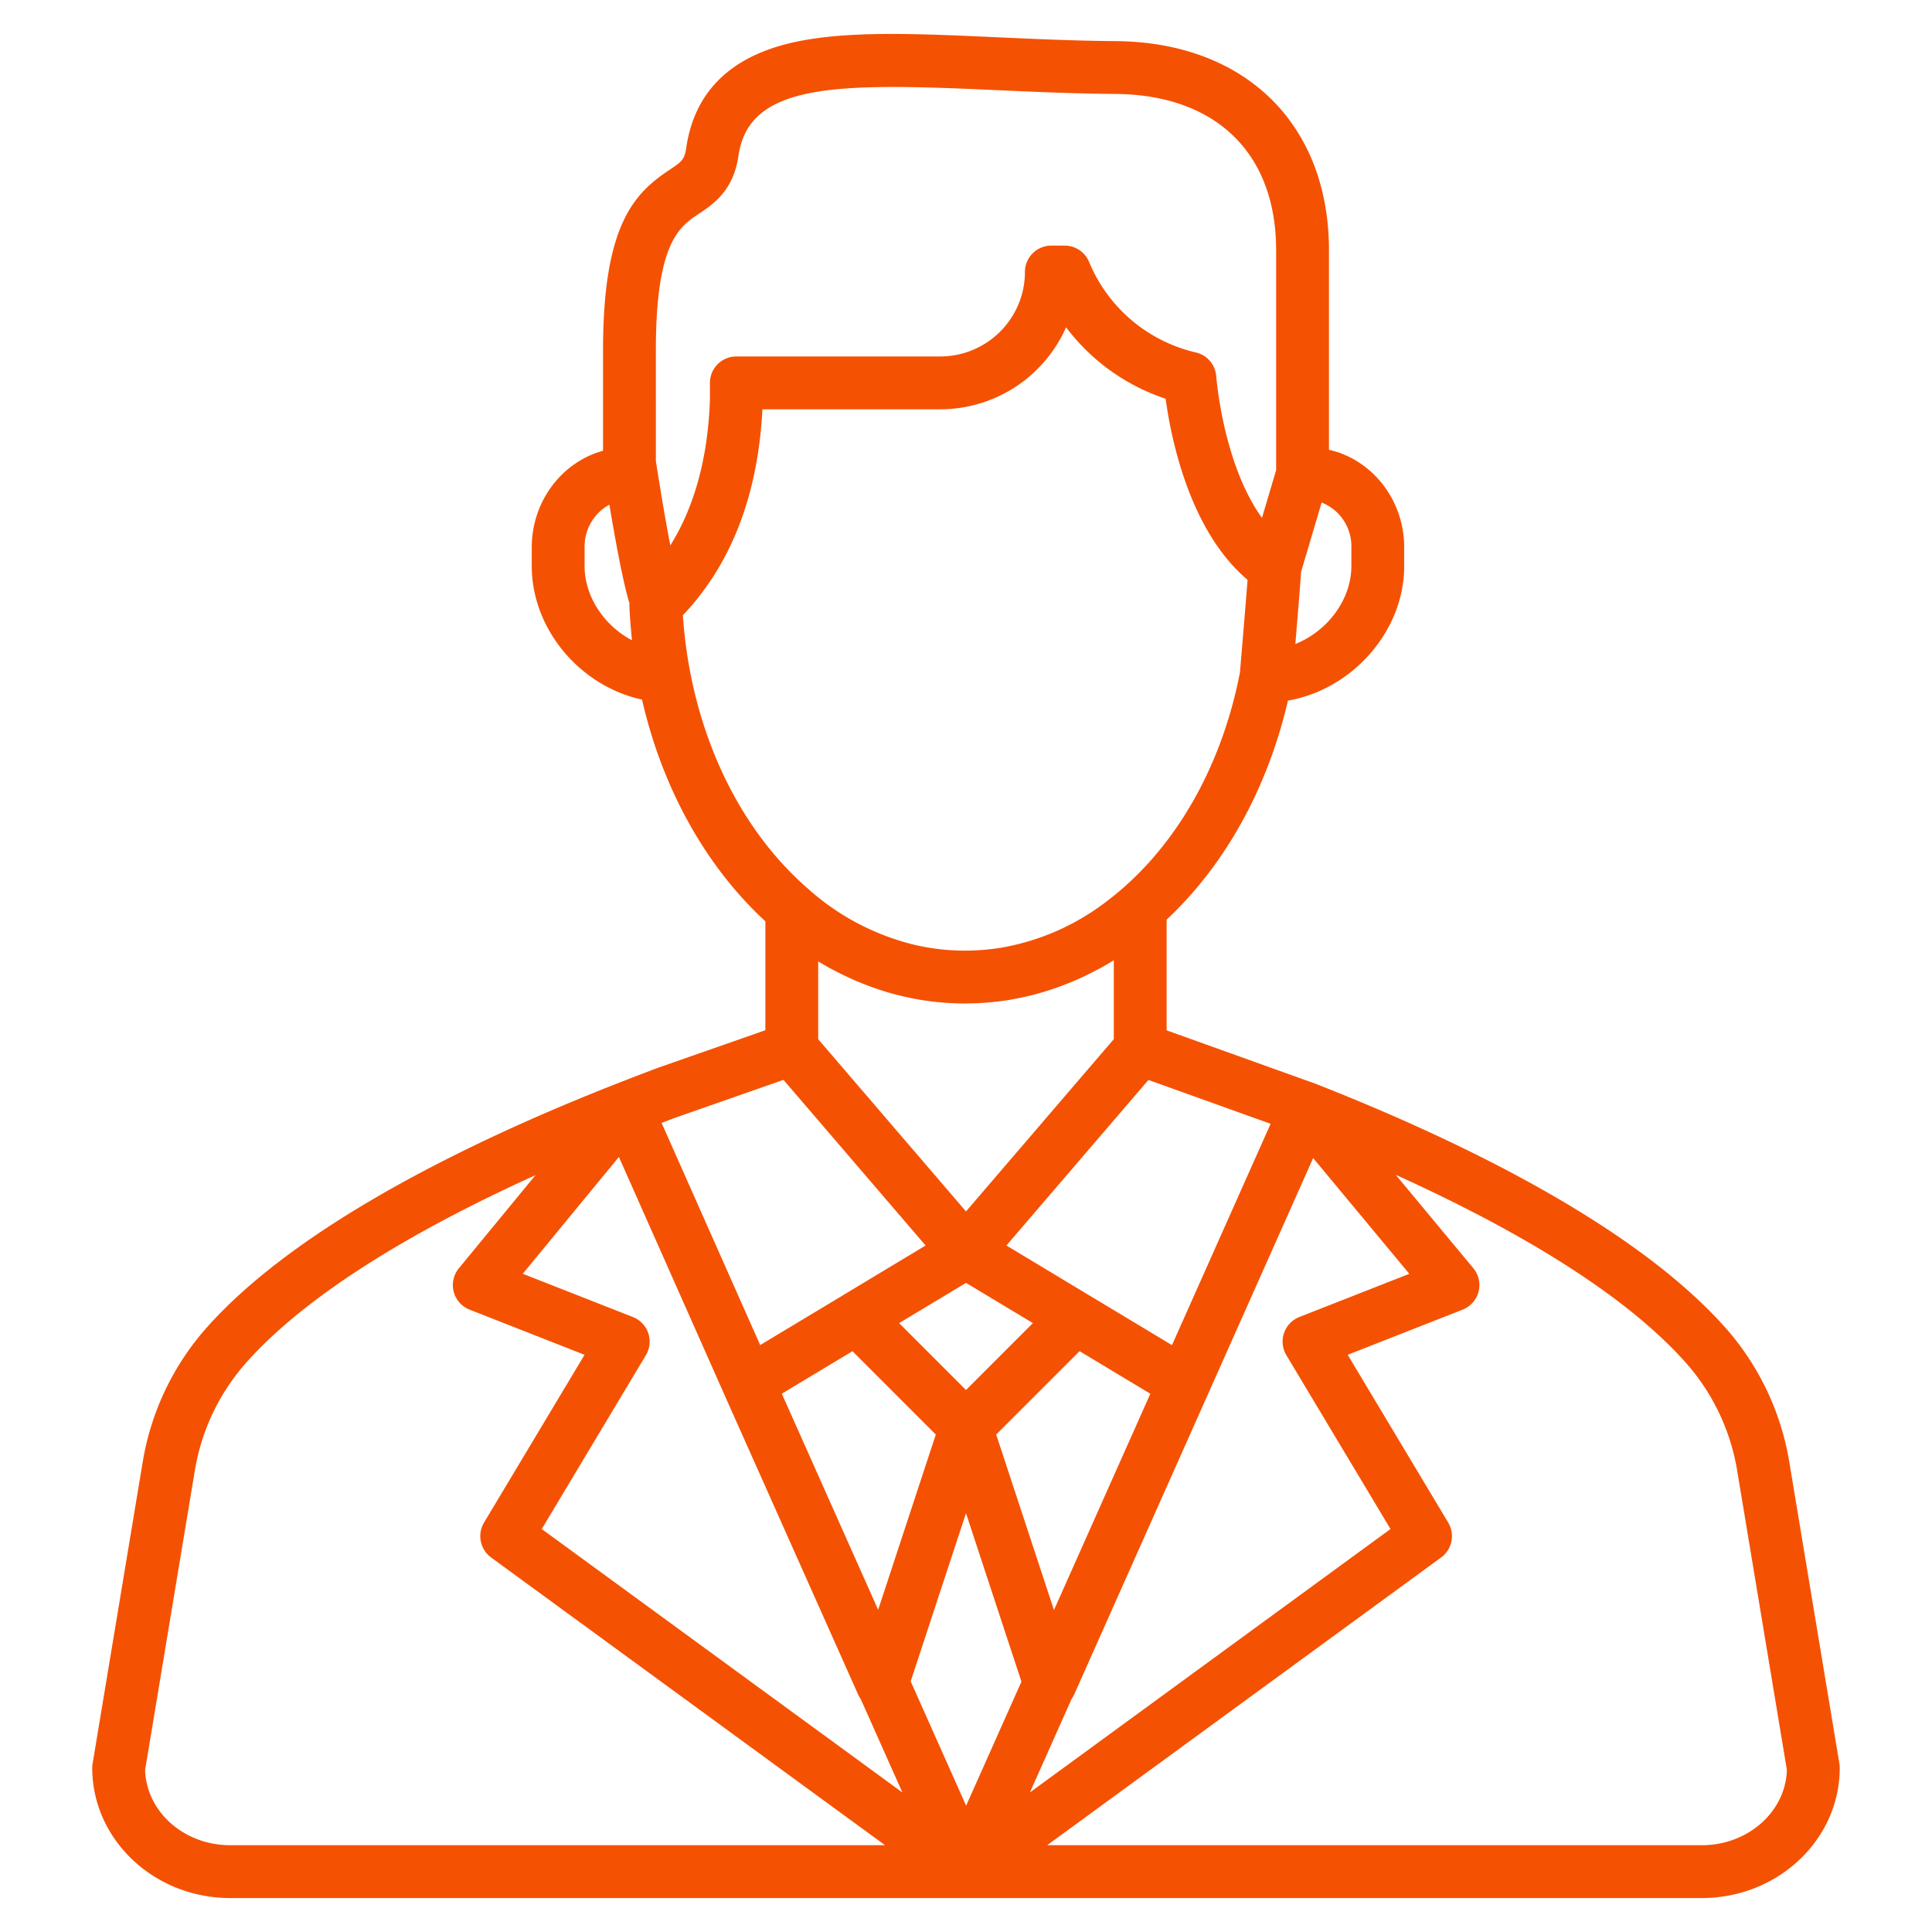 <?xml version="1.0" encoding="UTF-8"?> <svg xmlns="http://www.w3.org/2000/svg" xmlns:xlink="http://www.w3.org/1999/xlink" version="1.1" width="512" height="512" x="0" y="0" viewBox="0 0 512 512" style="enable-background:new 0 0 512 512" xml:space="preserve" class=""><g><path d="m487.455 467.361-13.284-79.979a71.08 71.08 0 0 0-17.041-35.659c-24.835-27.862-72.648-50.437-108.384-64.47-.037-.015-.074-.024-.111-.038s-.055-.025-.084-.035l-39.382-14.128v-29.331c15.5-14.511 26.767-34.852 32.144-58.049 16.972-2.919 30.814-18.327 30.814-35.657v-4.943c0-12.676-8.554-23.3-19.937-25.878V66.312c0-33.383-22.177-55.135-56.5-55.415-10.876-.085-21.362-.562-31.5-1.022-20.878-.95-38.911-1.77-53.008 1.155-17.282 3.584-27.145 13.07-29.328 28.21-.45 3.122-1.307 3.7-4.5 5.822-9.247 6.166-17.546 14.46-17.546 47.787v26.607c-10.855 2.973-18.888 13.33-18.888 25.616v4.943c0 16.8 12.905 31.875 29.222 35.38 5.394 23.552 16.863 44.164 32.687 58.765v28.86l-28.3 9.9c-.059.021-.119.042-.177.065l-.221.084h-.006c-3.491 1.311-7.1 2.7-10.736 4.128a8.625 8.625 0 0 0-.346.14h-.009l-.092.036a6.966 6.966 0 0 0-.272.107c-35.561 14-83.078 36.5-107.8 64.242a71.071 71.071 0 0 0-17.039 35.658l-13.286 79.981a6.89 6.89 0 0 0-.1 1.147C24.45 487.527 40.841 503 60.987 503H256a.3.3 0 0 0 .031 0h194.982c20.146 0 36.537-15.473 36.537-34.492a6.89 6.89 0 0 0-.095-1.147zM340.9 359.138l27.6 46.071-95.567 69.805 11.036-24.743a7 7 0 0 0 .688-1.18l35.5-79.689L348 306.9l25.482 30.677-29.139 11.444a7 7 0 0 0-3.446 10.113zm-169.108-5.855a7 7 0 0 0-4.067-4.258l-29.184-11.462 25.474-30.958 27.859 62.773v.01l.126.284 35.382 79.337a6.862 6.862 0 0 0 .684 1.174l11.073 24.834-95.571-69.808 27.6-46.071a7 7 0 0 0 .62-5.855zm35.838-67.109 37.663 43.9-21.911 13.187c-.035.021-.066.047-.1.069l-21.825 13.128-26.126-58.868c1.267-.484 2.532-.966 3.778-1.434zm97.221 83.184-25.54 57.325L264 380.171l22.1-22.1zm-97.663-.013 18.728-11.265L248 380.171l-15.282 46.437zM256 401.017l14.691 44.636-14.66 32.869-14.693-32.952zm0-32.648-17.726-17.726 17.736-10.668 17.721 10.662zm11.638-103.412.082-.015.176-.032.066-.013a77.323 77.323 0 0 0 3.077-.6c.307-.066.612-.137.919-.208q1.23-.282 2.454-.61c.248-.066.5-.127.745-.2q1.536-.427 3.06-.923c.243-.079.485-.165.727-.247q1.213-.408 2.416-.858a77.558 77.558 0 0 0 3.848-1.549c.032-.015.065-.028.1-.043a81.976 81.976 0 0 0 3.805-1.802q1.17-.588 2.326-1.218c.227-.124.457-.243.683-.369q1.443-.805 2.863-1.672c.061-.037.124-.07.185-.108v20.894L256 321.044 216.831 275.4v-20.61c.045.027.091.051.137.078q1.469.885 2.963 1.7c.251.138.5.268.756.4q1.183.631 2.38 1.22c.281.138.561.278.843.412 1.021.487 2.046.958 3.081 1.4.078.033.157.062.235.1.962.4 1.931.786 2.9 1.15q.453.169.908.332 1.261.454 2.535.862c.234.075.467.156.7.229q1.576.488 3.166.9c.261.068.523.128.784.193q1.257.315 2.523.583l.94.2c1.065.211 2.132.405 3.2.567l.044.008c.086.013.172.021.257.034.832.122 1.666.233 2.5.327l.058.007c.218.024.437.037.655.06.7.071 1.4.139 2.1.19.207.015.414.022.62.035.739.047 1.477.089 2.215.114.168.006.336 0 .5.01.638.017 1.277.036 1.914.036.125 0 .252-.008.377-.008.3 0 .6-.013.9-.019.66-.011 1.319-.022 1.98-.052.359-.016.717-.045 1.077-.067.6-.035 1.189-.066 1.784-.117.524-.043 1.048-.1 1.572-.16.434-.046.87-.083 1.3-.137q1.447-.179 2.888-.414zm61.68 49.475-18.731 42.041-22.177-13.343-21.7-13.061 37.636-43.869 32.378 11.615zm28.809-169.36v4.943c0 8.976-6.45 17.332-14.848 20.651l.265-3.188c.408-4.922.837-10.207 1.089-13.608l.059-.808c0-.052.008-.105.011-.155l.044-.625c0-.048.007-.1.01-.146.014-.21.028-.4.039-.582l5.447-18.374a12.425 12.425 0 0 1 7.884 11.892zM173.81 92.849c0-28.595 6.273-32.778 11.313-36.14 3.9-2.6 9.248-6.166 10.588-15.473 2.8-19.384 26.386-19.261 67.838-17.376 10.269.467 20.889.95 32.026 1.037 26.685.217 42.615 15.7 42.615 41.415v58.27l-3.752 12.658c-10.311-14.266-12.1-37.242-12.117-37.5a7 7 0 0 0-5.383-6.326 38.829 38.829 0 0 1-3.961-1.141 40.373 40.373 0 0 1-16.233-10.377q-.65-.683-1.265-1.391a40.548 40.548 0 0 1-6.865-11.1 7 7 0 0 0-6.466-4.319h-3.536a7 7 0 0 0-7 6.986 22.094 22.094 0 0 1-3.012 11.185 22.437 22.437 0 0 1-19.381 11.206h-54.078a7 7 0 0 0-7 7v4.6c-.042 1.13-.1 2.244-.178 3.348-.022.33-.049.656-.074.984q-.09 1.2-.207 2.371l-.1 1.015q-.149 1.35-.329 2.671c-.024.169-.043.341-.067.509a83.271 83.271 0 0 1-.5 3.076c-.05.277-.105.55-.157.826q-.21 1.118-.447 2.215c-.069.322-.14.643-.213.961q-.256 1.119-.541 2.214c-.062.236-.119.477-.183.712q-.381 1.418-.81 2.794c-.066.212-.138.419-.206.63q-.343 1.068-.715 2.112c-.1.295-.213.587-.322.879q-.358.963-.743 1.9c-.1.254-.2.511-.311.762a63.85 63.85 0 0 1-1.123 2.519c-.056.116-.115.228-.171.343q-.516 1.07-1.067 2.107c-.135.256-.275.507-.413.76q-.471.855-.964 1.688c-.142.239-.282.48-.427.716-.076.124-.158.242-.234.364a10.999 10.999 0 0 1-.037-.193c-.1-.525-.2-1.062-.31-1.626l-.023-.122c-.1-.553-.21-1.129-.319-1.72l-.066-.36c-.117-.645-.238-1.308-.361-2l-.019-.11q-.184-1.03-.376-2.131l-.037-.213q-.2-1.149-.408-2.373l-.032-.186c-.14-.827-.283-1.677-.429-2.557v-.023c-.144-.863-.29-1.758-.44-2.673l-.068-.422a607.553 607.553 0 0 1-.523-3.247l-.018-.112c-.168-1.03-.289-1.814-.36-2.281zm-18.888 57.166v-4.943a12.626 12.626 0 0 1 6.57-11.335l.131.775.224 1.331.219 1.286.212 1.229c.07.404.141.817.211 1.211l.2 1.121.209 1.172c.063.354.125.689.187 1.031q.175.961.344 1.863c.066.356.134.719.2 1.061l.18.935.173.9.174.886.16.8.167.818c.055.268.1.511.156.758s.1.5.154.737l.15.7.147.676c.047.218.1.443.146.661l.133.591c.061.27.121.523.18.776.052.221.1.437.153.646.059.248.118.494.175.725l.1.413.135.53c.036.142.072.275.107.41l.117.437c.035.129.069.253.1.375l.111.392.1.334.1.347.062.209a7.48 7.48 0 0 0-.008.749q.1 2.4.289 4.783c.04.517.1 1.031.142 1.547.081.909.153 1.82.251 2.724-7.27-3.803-12.561-11.499-12.561-19.661zm28.008 28.214-.027-.133c-.014-.1-.031-.2-.049-.293q-.359-1.851-.657-3.733c-.067-.42-.12-.845-.183-1.266-.124-.839-.25-1.678-.357-2.523-.064-.5-.114-1.006-.171-1.509-.088-.774-.178-1.547-.252-2.325-.05-.532-.088-1.067-.131-1.6-.049-.6-.1-1.2-.136-1.8l.192-.2c12.7-13.484 19.727-31.769 20.889-54.379h47.174a36.463 36.463 0 0 0 31.5-18.2 35.972 35.972 0 0 0 1.8-3.534 54.51 54.51 0 0 0 25.913 18.78l.467.161c1.439 10.527 6.344 35.042 21.711 47.978l-.057.748-.011.143c-.584 7.595-1.747 21.3-1.949 23.675-4.521 23.34-15.533 43.628-31.033 57.159l-.5.433c-.036.03-.123.11-.158.141l-.008.007-.172.148a77.476 77.476 0 0 1-3.058 2.455 63.48 63.48 0 0 1-28.283 12.576l-.211.038c-.69.111-1.382.207-2.074.293-.064.008-.129.02-.194.028-.191.023-.384.037-.575.058a59.223 59.223 0 0 1-8.529.343c-.108 0-.215-.013-.322-.017-.648-.025-1.3-.055-1.944-.1q-2.267-.163-4.515-.5-2.167-.326-4.3-.809a65.22 65.22 0 0 1-27.865-14.308l-.212-.191a7.623 7.623 0 0 0-.249-.224c-15.732-13.527-26.904-33.94-31.464-57.52zM60.987 489c-12.231 0-22.217-8.9-22.529-19.959l13.182-79.362a57.087 57.087 0 0 1 13.681-28.641c17.431-19.557 47.944-36.632 76.585-49.6l-20.3 24.673a7 7 0 0 0 2.847 10.963l30.458 11.963-26.635 44.463a7 7 0 0 0 1.876 9.25L234.55 489zm390.026 0h-173.5l104.397-76.255a7 7 0 0 0 1.876-9.249l-26.633-44.461 30.459-11.963a7 7 0 0 0 2.826-10.988l-20.555-24.745c28.737 13 59.327 30.1 76.794 49.7a57.1 57.1 0 0 1 13.683 28.643l13.182 79.363C473.23 480.1 463.244 489 451.013 489z" data-name="Layer 7" fill="#f55103" opacity="1" data-original="#000000" class=""></path></g></svg> 